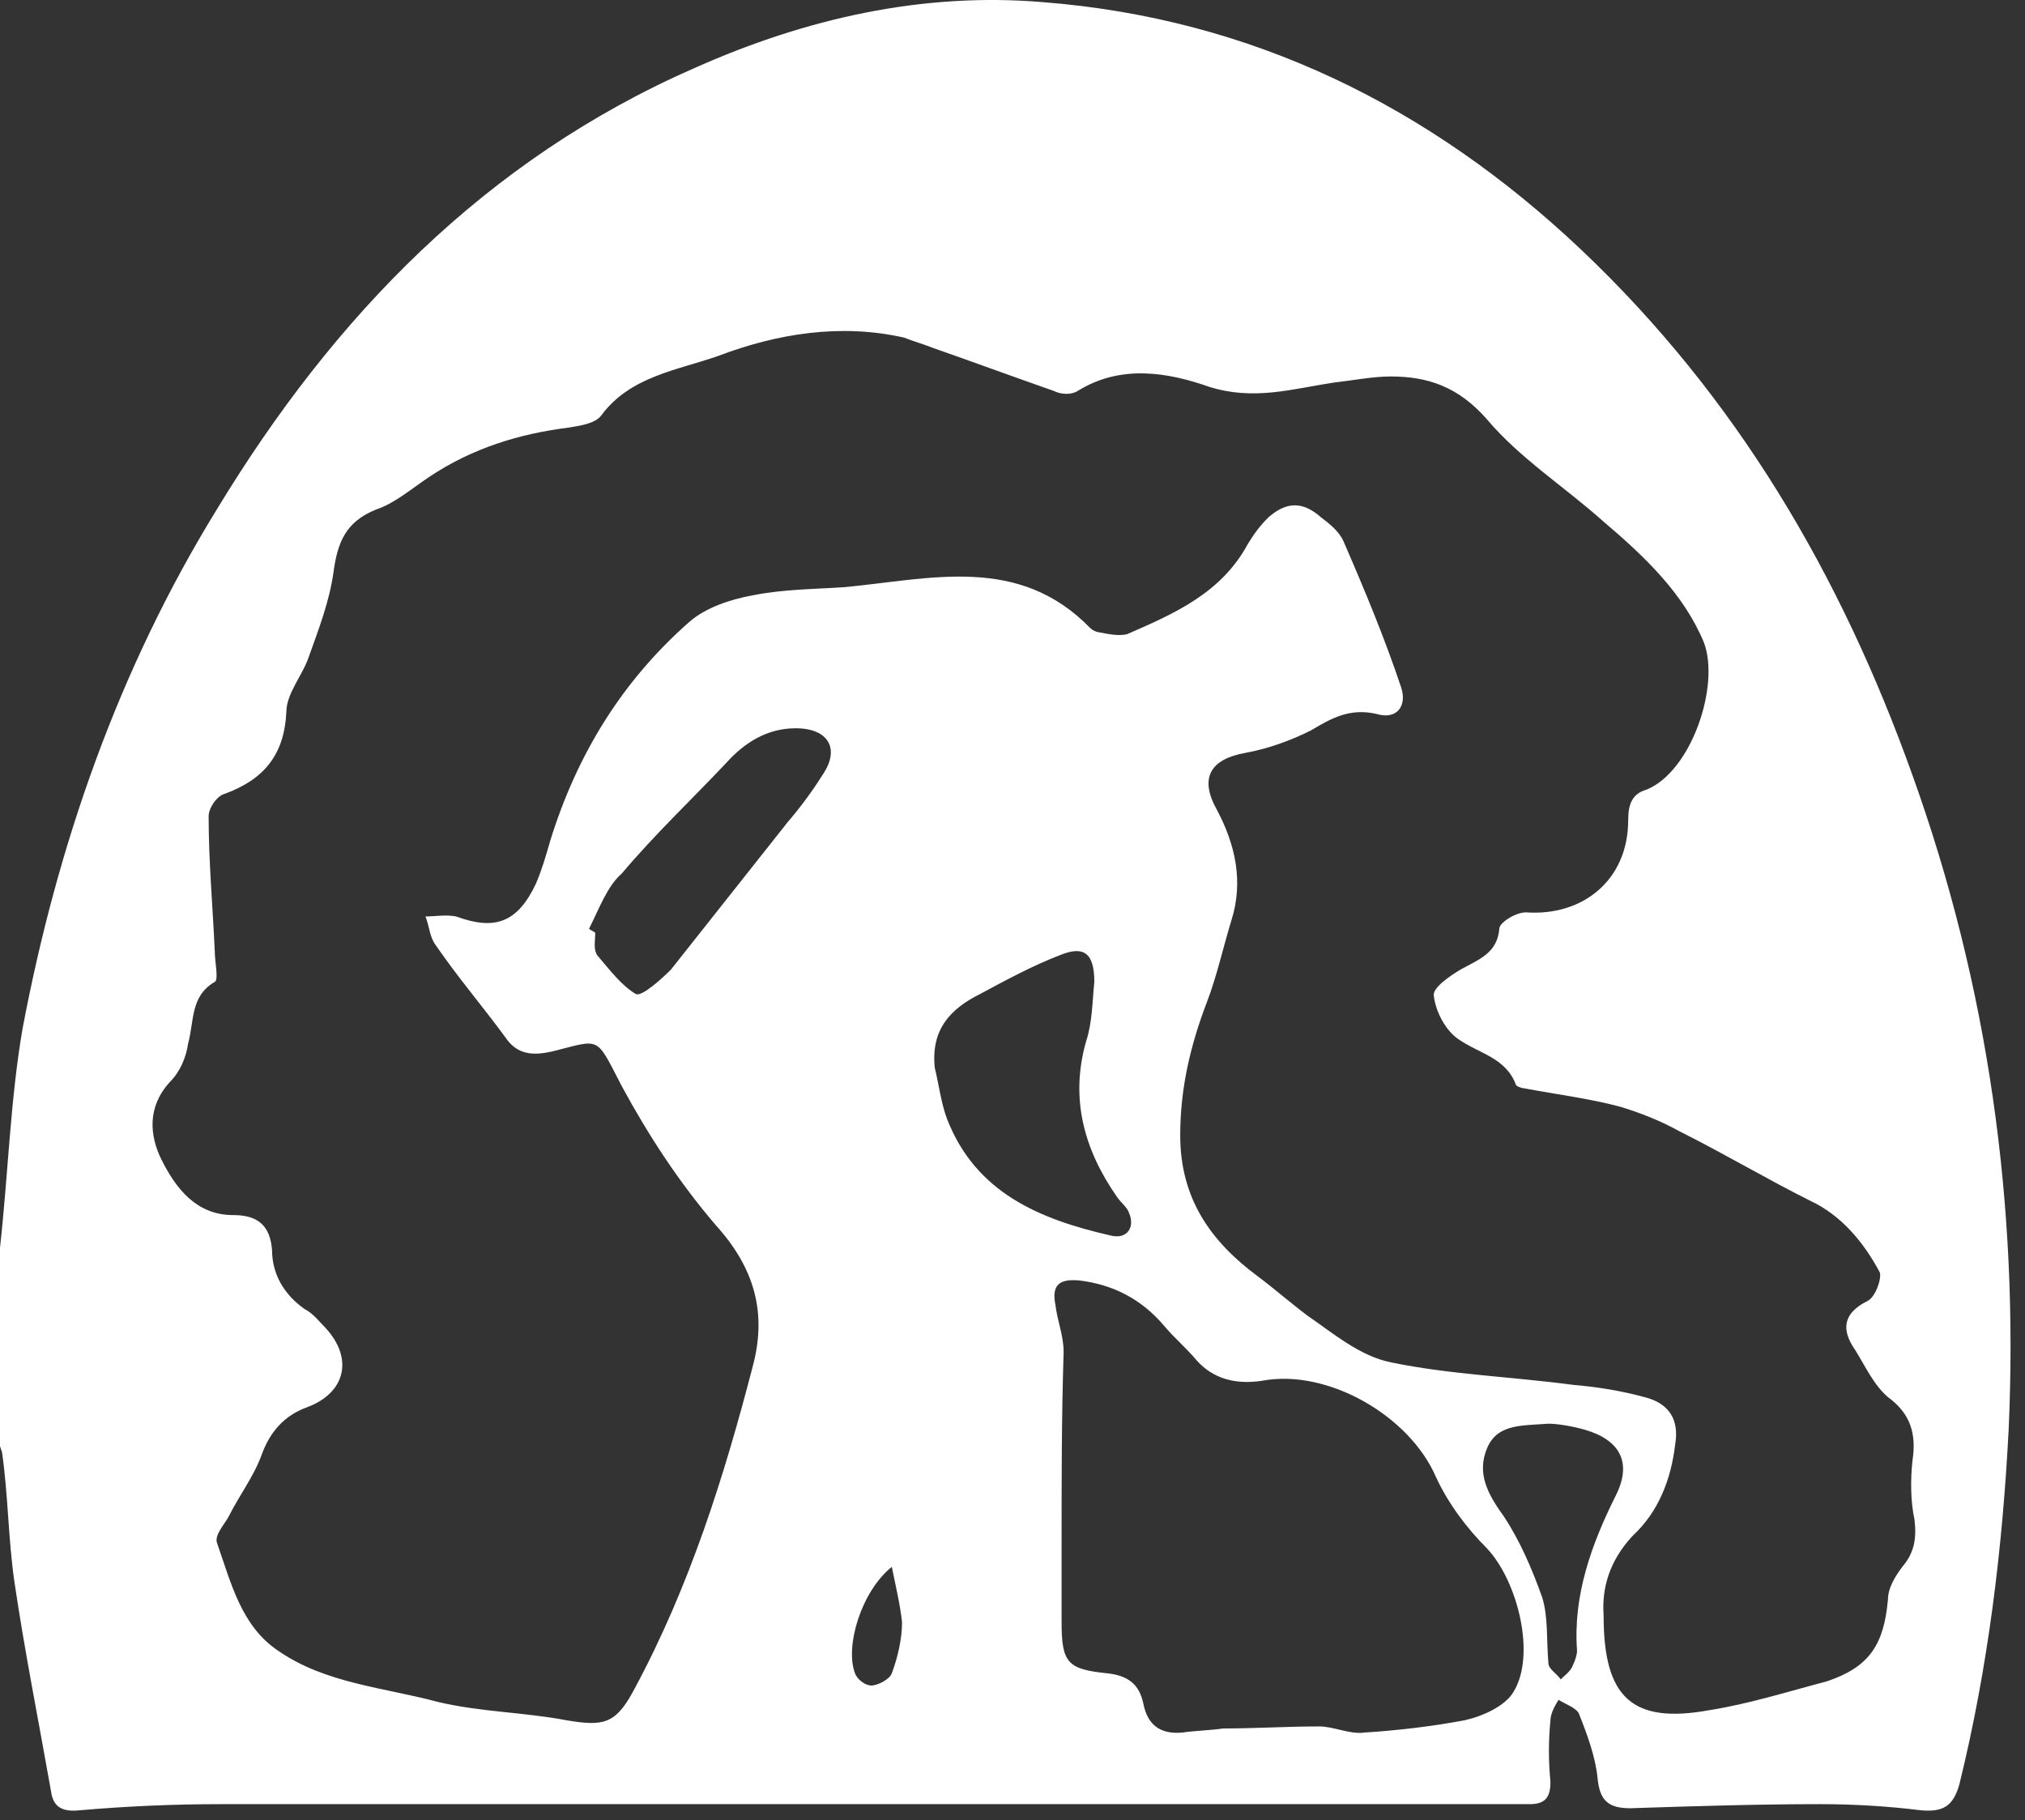 <svg fill="none" height="89" viewBox="0 0 99 89" width="99" xmlns="http://www.w3.org/2000/svg"><rect x="0" y="0" width="99" height="89" fill="#333333" stroke="none"/><path d="m0 70.706v-9.7c.4-3.6.5-7.2 1.1-10.7 1.7-9 4.7-17.6 9.5-25.4 5.7-9.4 13.1-17.1 23.4-21.6 5.4-2.4 11.1-3.7 17-3.2 10.2.8 18.9 5.1 26.3 12.1 7.6 7.2 12.7 15.9 16.2 25.7 3.7 10.3 5.2 21 4.7 32-.3 5.8-1 11.6-2.4 17.3-.3 1.1-.8 1.4-1.9 1.3-1.6-.2-3.3-.3-4.9-.3-3.1 0-6.2.1-9.3.2-1.1 0-1.5-.4-1.6-1.5-.1-1-.5-2.1-.9-3.1-.1-.3-.7-.5-1-.7-.2.3-.4.7-.4 1-.1 1-.1 2 0 3 0 .7-.2 1.1-1 1.1-1.4 0-2.7 0-4.1 0-20 0-39.9 0-59.9 0-2.3 0-4.6.1-6.9.3-.9.1-1.3-.2-1.4-.9-.6-3.4-1.3-6.9-1.8-10.3-.3-2.1-.3-4.2-.6-6.3m78.3 8c0 4 1.4 5.3 5.2 4.6 1.9-.3 3.8-.9 5.7-1.4 2.1-.7 2.8-1.8 3-4 0-.6.4-1.2.7-1.6.6-.7.7-1.4.6-2.3-.2-.9-.2-2-.1-2.9.2-1.3-.1-2.3-1.2-3.1-.7-.6-1.1-1.5-1.6-2.3-.7-1-.6-1.8.6-2.4.4-.2.7-1.1.6-1.4-.8-1.5-1.9-2.8-3.4-3.5-2.2-1.1-4.2-2.3-6.4-3.4-.9-.5-1.9-.9-2.9-1.2-1.5-.4-3.1-.6-4.7-.9-.1 0-.4-.1-.4-.2-.5-1.3-1.8-1.5-2.8-2.2-.6-.4-1.1-1.3-1.2-2.1-.1-.4.8-1 1.3-1.3.9-.5 1.8-.8 1.9-2 0-.3.8-.8 1.3-.8 2.8.2 5-1.6 5-4.5 0-.8.2-1.3.9-1.5 2.2-.9 3.6-5.1 2.8-7.2-1-2.4-2.9-4.2-4.9-5.9-1.9-1.7-4.1-3.1-5.7-5-1.4-1.6-2.9-2.1-4.7-2.1-.9 0-1.9.2-2.8.3-2 .3-3.9.9-6.1.2-2-.7-4.3-1.1-6.4.2-.3.2-.8.2-1.2 0-2-.7-3.9-1.4-5.9-2.1-.5-.2-.9-.3-1.4-.5-3.1-.7-6.2-.2-9.1.9-2 .7-4.3 1-5.7 2.9-.3.4-1 .5-1.6.6-2.4.3-4.7 1-6.8 2.4-.9.6-1.7 1.3-2.6 1.6-1.5.6-1.9 1.6-2.1 3.1-.2 1.4-.7 2.7-1.2 4.1-.3.9-1.1 1.8-1.1 2.7-.1 2.1-1.1 3.3-3 4-.4.1-.8.7-.8 1.1 0 2.2.2 4.4.3 6.6 0 .5.2 1.4 0 1.5-1.2.7-1 1.9-1.3 3-.1.7-.4 1.4-.9 1.9-1.1 1.2-1 2.6-.4 3.8.7 1.4 1.7 2.7 3.5 2.7 1.2 0 1.8.5 1.9 1.7 0 1.2.6 2.2 1.6 2.9.4.2.7.6 1 .9 1.4 1.5 1 3.2-.9 3.9-1.1.4-1.8 1.2-2.2 2.3s-1.1 2-1.6 3c-.2.4-.7.9-.6 1.3.7 2 1.2 4.1 3 5.3 2.3 1.6 5.2 1.8 7.8 2.5 2.1.5 4.2.5 6.3.9 1.8.3 2.4.2 3.3-1.5 2.7-5 4.4-10.4 5.8-15.8.7-2.6.1-4.8-1.8-6.9-1.8-2.1-3.3-4.4-4.6-6.8-1.3-2.5-1-2.3-3.4-1.7-.9.2-1.7.2-2.3-.7-1.1-1.5-2.3-2.9-3.4-4.5-.3-.4-.3-.9-.5-1.4.5 0 1-.1 1.5 0 1.9.7 3 .3 3.9-1.6.3-.7.5-1.4.7-2.1 1.3-4.2 3.5-7.8 6.8-10.7.8-.7 2-1.1 3.1-1.3 1.5-.3 3-.3 4.5-.4 4.2-.4 8.5-1.6 12 2 .1.1.3.2.4.2.5.1 1 .2 1.4.1 2.3-1 4.6-2 5.9-4.4.3-.5.6-.9 1-1.3.9-.8 1.7-.8 2.6 0 .4.3.9.7 1.1 1.2 1 2.3 2 4.7 2.8 7.1.3.9-.2 1.6-1.2 1.3-1.3-.3-2.2.2-3.2.8-1 .5-2.1.9-3.2 1.1-1.7.3-2.3 1.2-1.4 2.8.9 1.7 1.3 3.5.7 5.4-.4 1.3-.7 2.7-1.2 4-.8 2.1-1.3 4.2-1.3 6.5 0 3.1 1.5 5.2 3.8 6.9.8.6 1.6 1.3 2.4 1.9 1.3.9 2.6 2 4.1 2.3 2.9.6 5.9.7 8.9 1.1 1.2.1 2.4.3 3.5.6 1.2.3 1.7 1.1 1.5 2.3-.2 1.7-.8 3.3-2.1 4.5-1.1 1.2-1.5 2.5-1.4 3.9zm-26.5-3.5v3.8c0 2 .3 2.3 2.2 2.5 1 .1 1.6.5 1.8 1.5s.8 1.5 1.9 1.4c.7-.1 1.3-.1 2-.2 1.6 0 3.1-.1 4.7-.1.7 0 1.5.4 2.2.3 1.6-.1 3.3-.3 4.9-.6.9-.2 2-.7 2.4-1.4 1.1-1.8.2-5.4-1.3-7-1-1-1.9-2.2-2.5-3.5-1.3-3-5.3-5.3-8.5-4.7-1.3.2-2.4-.1-3.2-1-.5-.6-1.1-1.1-1.6-1.7-1.1-1.3-2.5-2-4.1-2.2-1-.1-1.4.2-1.2 1.2.1.8.4 1.5.4 2.3-.1 3.1-.1 6.2-.1 9.4zm-6.2-23.3c.2.8.3 1.7.6 2.5 1.4 3.6 4.5 4.9 8 5.7.8.2 1.2-.4.9-1.1-.1-.3-.4-.5-.6-.8-1.6-2.3-2.3-4.8-1.5-7.6.3-.9.3-1.9.4-2.9 0-1.4-.5-1.8-1.7-1.3-1.3.5-2.6 1.2-3.9 1.9-1.4.7-2.4 1.7-2.2 3.6zm-16.9-6.8c.1.1.2.1.3.2 0 .4-.1.8.1 1.1.6.7 1.2 1.5 1.9 1.9.3.1 1.2-.7 1.7-1.2 1.9-2.4 3.8-4.8 5.7-7.2.6-.7 1.2-1.5 1.7-2.3.9-1.3.3-2.3-1.3-2.3-1.4 0-2.5.7-3.4 1.7-1.7 1.8-3.5 3.5-5.1 5.4-.7.6-1.1 1.7-1.6 2.7zm46.9 24.2c-1.3.1-2.5 0-3 1.2s0 2.2.8 3.3c.8 1.2 1.4 2.6 1.9 4 .3 1 .2 2.1.3 3.2 0 .3.4.5.6.8.2-.2.5-.4.6-.7.1-.2.2-.5.2-.7-.2-2.7.7-5.2 1.9-7.6.8-1.6.2-2.7-1.5-3.2-.7-.2-1.4-.3-1.8-.3zm-32.1 7c-1.5 1.2-2.3 3.9-1.8 5.2.1.3.5.6.8.6s.9-.3 1-.6c.3-.8.5-1.7.5-2.5-.1-.9-.3-1.7-.5-2.7z" fill="#fff"/></svg>
